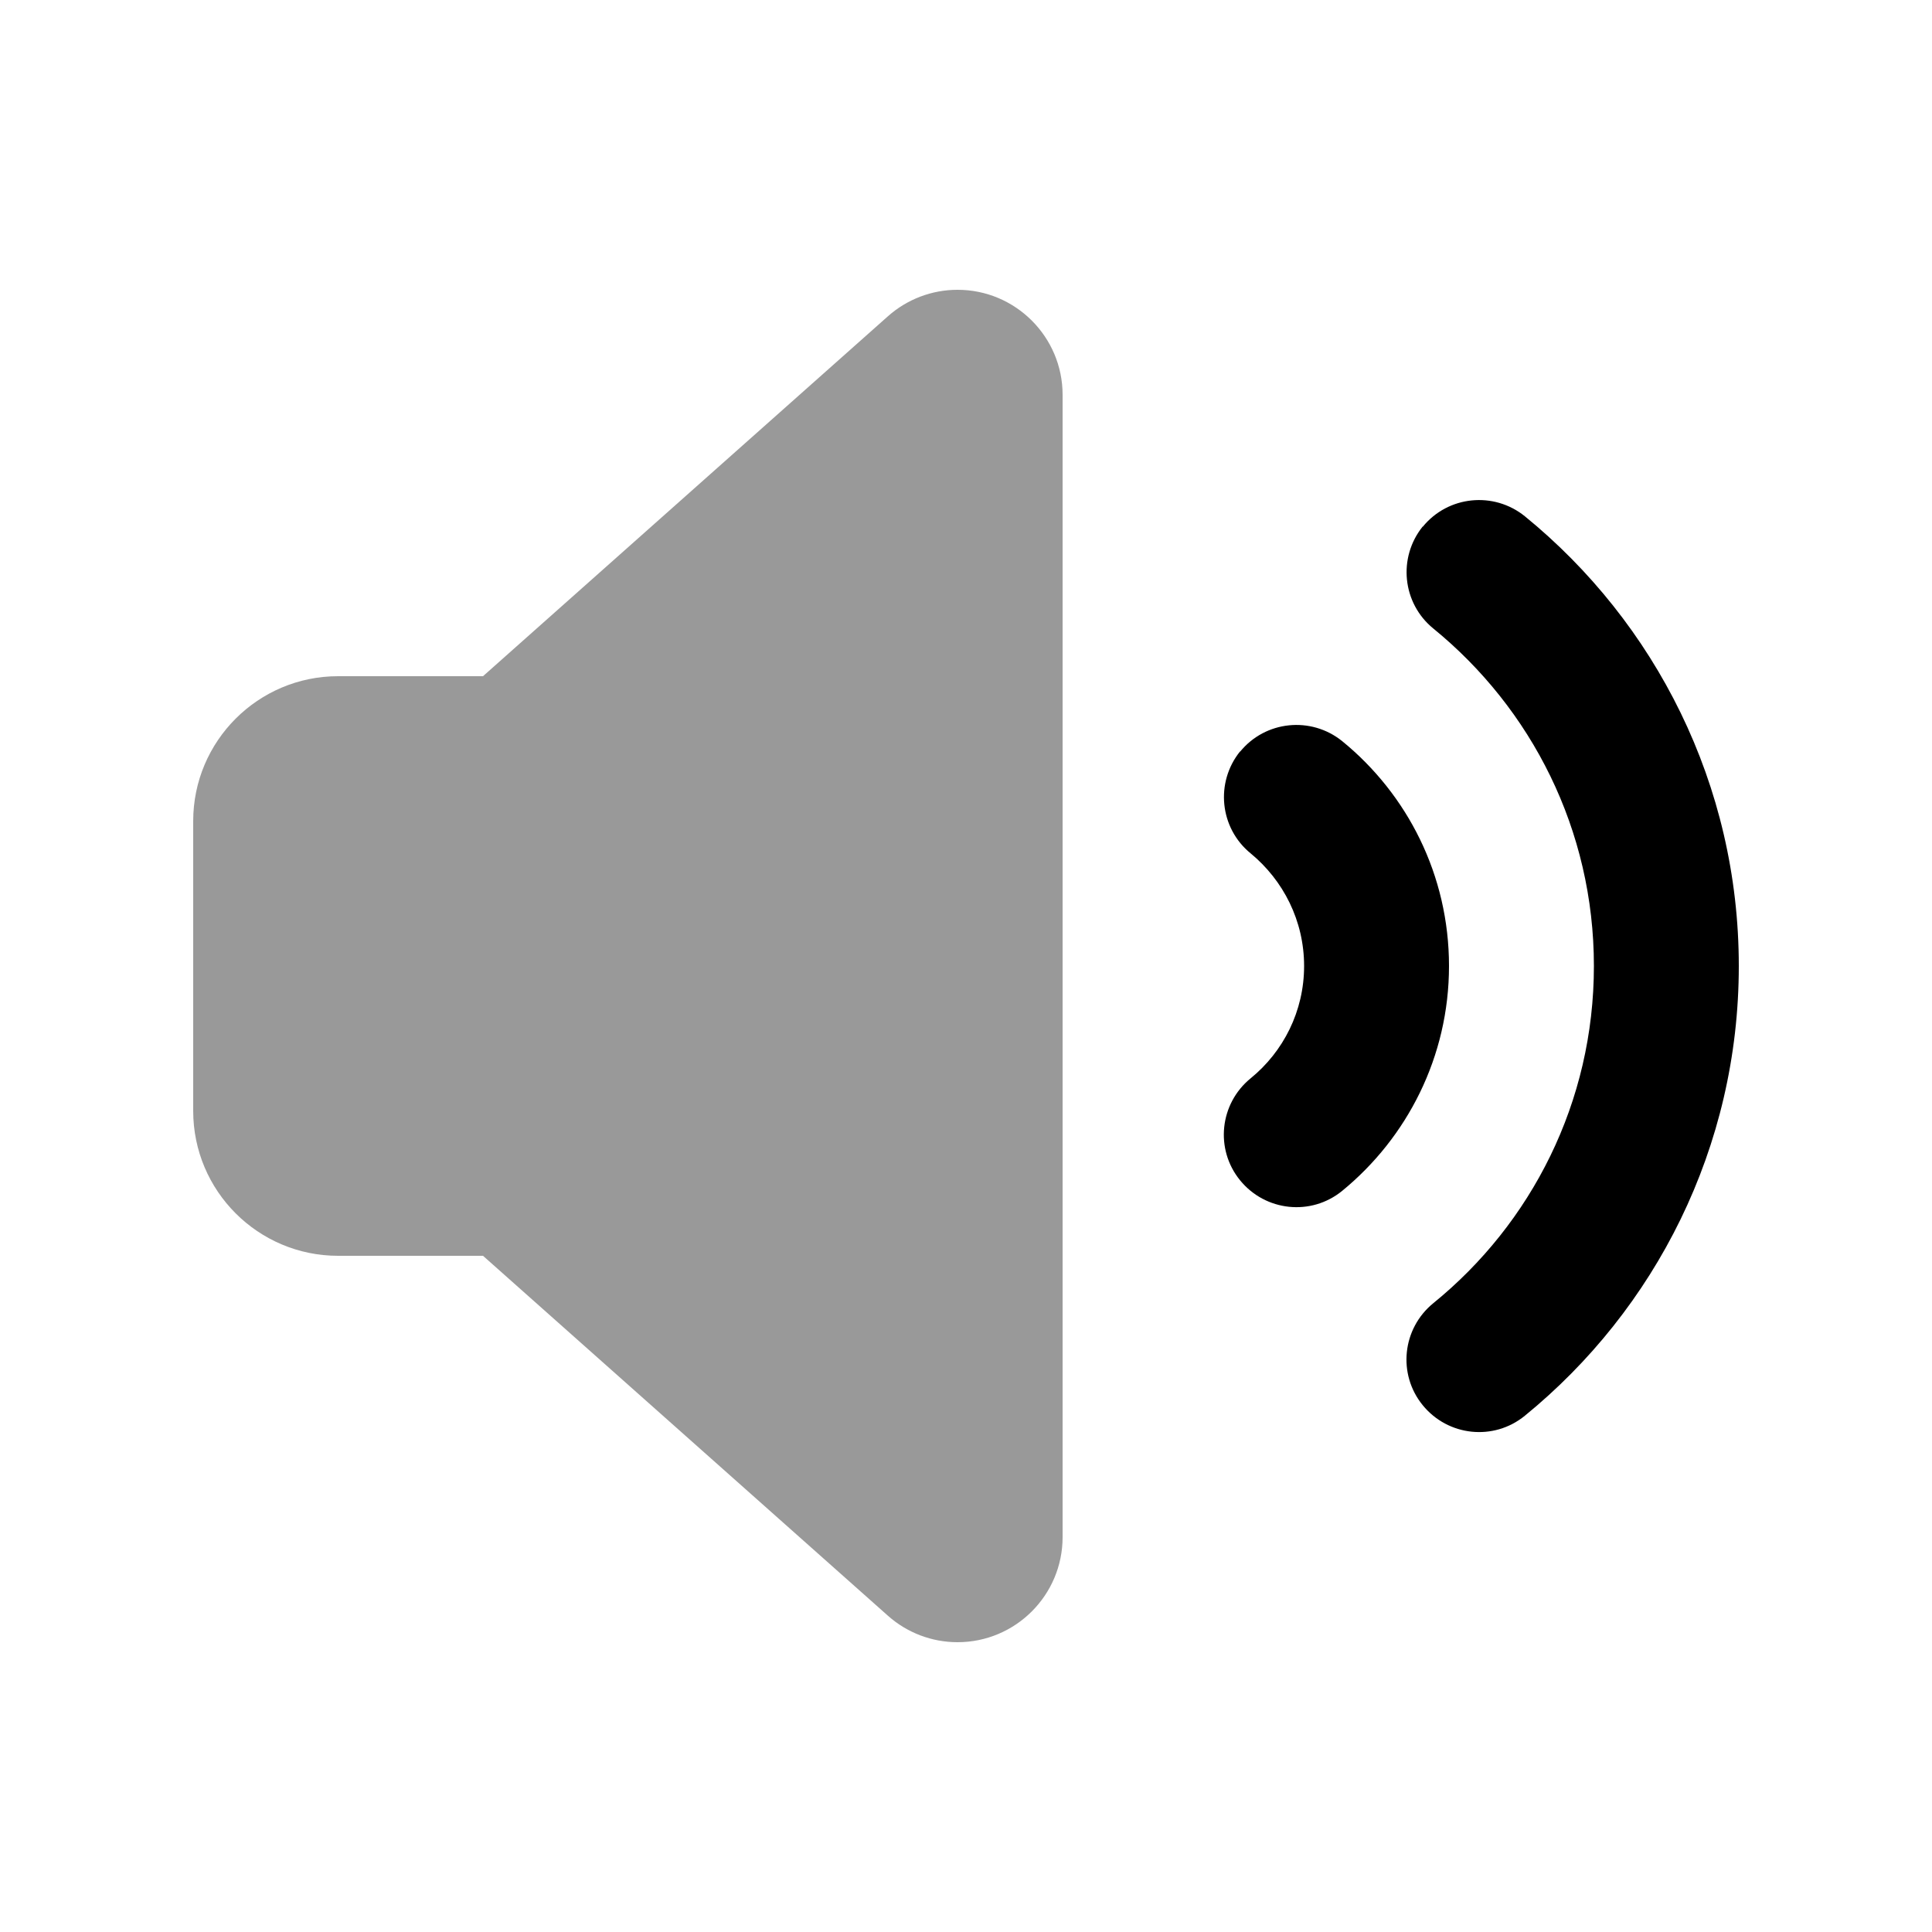 <svg xmlns="http://www.w3.org/2000/svg" viewBox="0 0 640 640"><!--! Font Awesome Pro 7.1.0 by @fontawesome - https://fontawesome.com License - https://fontawesome.com/license (Commercial License) Copyright 2025 Fonticons, Inc. --><path opacity=".4" fill="currentColor" d="M64 272L64 368C64 394.5 85.5 416 112 416L160 416L294.1 535.2C300.5 540.9 308.7 544 317.2 544C336.4 544 352 528.4 352 509.2L352 130.8C352 111.6 336.4 96 317.2 96C308.7 96 300.5 99.1 294.1 104.8L160 224L112 224C85.5 224 64 245.5 64 272z"/><path fill="currentColor" d="M471.3 174.5C479.7 164.2 494.8 162.7 505.1 171C548.3 206.2 576 259.9 576 320C576 380.1 548.3 433.8 505.1 469C494.8 477.4 479.7 475.8 471.3 465.5C462.9 455.2 464.5 440.1 474.8 431.7C507.3 405.3 528 365.1 528 320C528 274.9 507.3 234.7 474.8 208.2C464.5 199.8 463 184.7 471.3 174.4zM410.8 249C419.2 238.7 434.3 237.2 444.6 245.5C466.2 263.1 480 289.9 480 320C480 350.1 466.1 376.9 444.6 394.5C434.3 402.9 419.2 401.3 410.8 391C402.4 380.7 404 365.6 414.3 357.2C425.1 348.4 432 335 432 320C432 305 425.1 291.6 414.3 282.7C404 274.3 402.5 259.2 410.8 248.9z"/></svg>